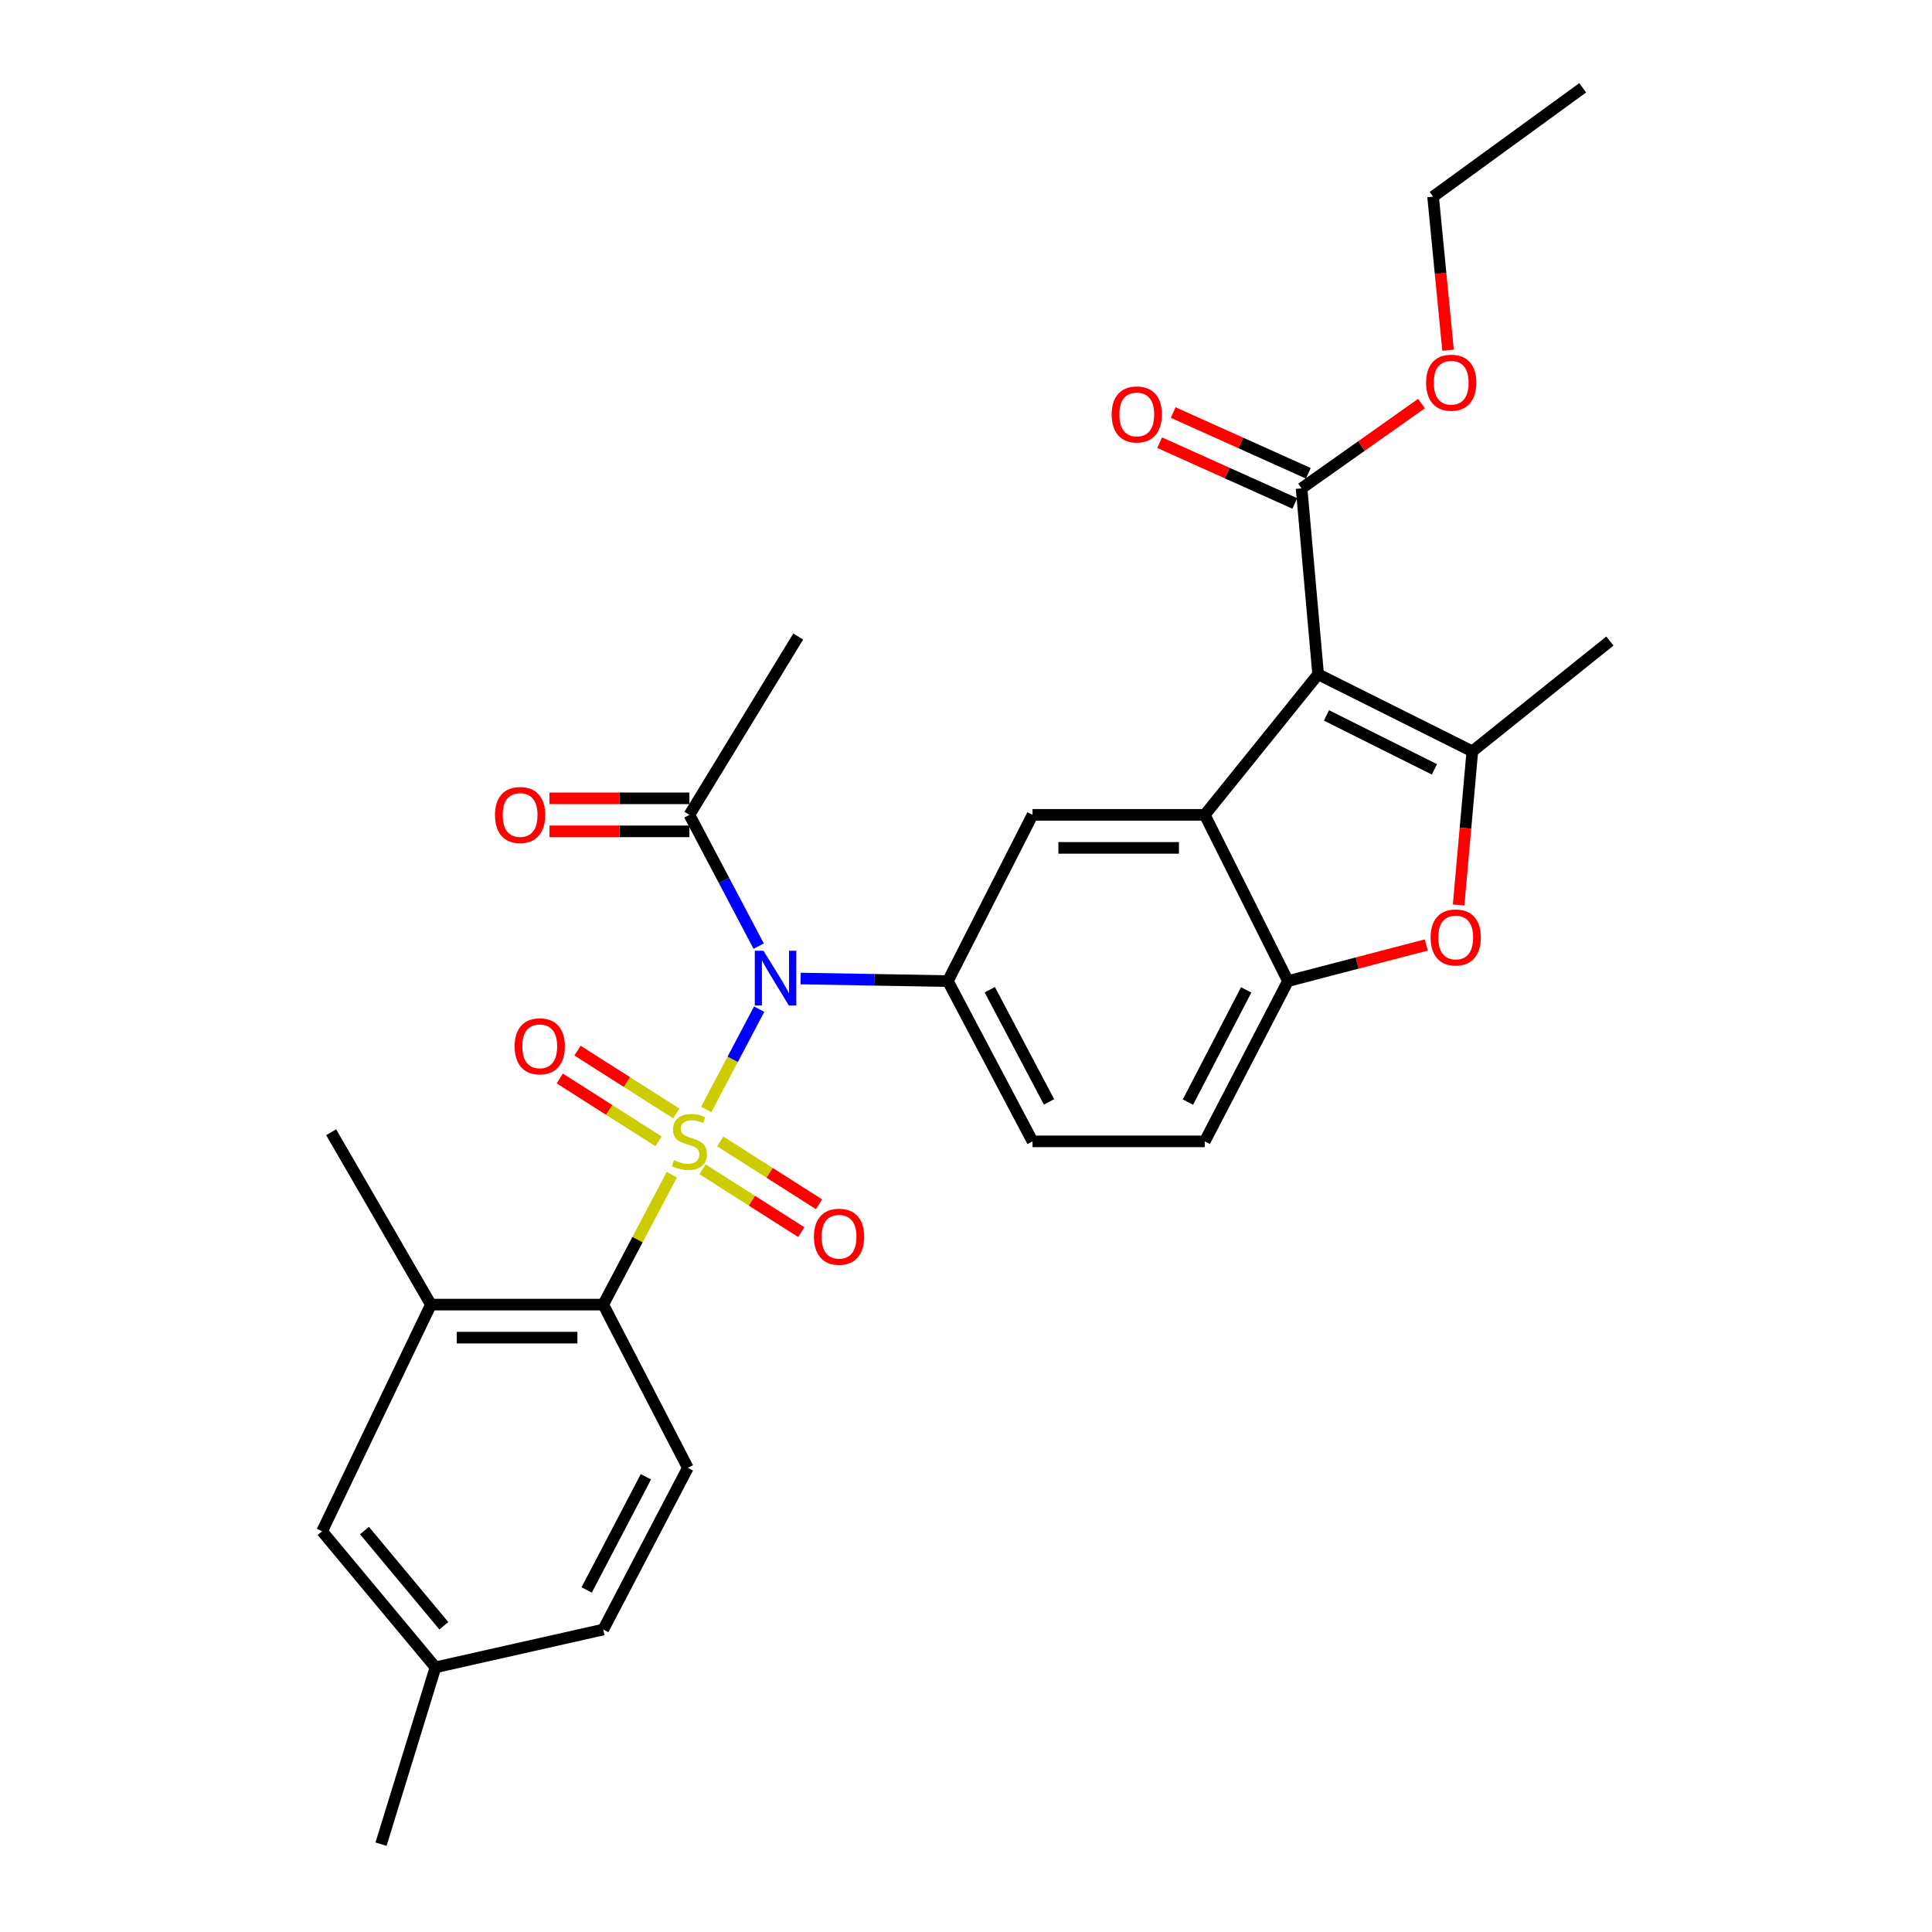 <?xml version='1.0' encoding='iso-8859-1'?>
<svg version='1.1' baseProfile='full'
              xmlns='http://www.w3.org/2000/svg'
                      xmlns:rdkit='http://www.rdkit.org/xml'
                      xmlns:xlink='http://www.w3.org/1999/xlink'
                  xml:space='preserve'
width='1000px' height='1000px' viewBox='0 0 1000 1000'>
<!-- END OF HEADER -->
<rect style='opacity:1.0;fill:#FFFFFF;stroke:none' width='1000' height='1000' x='0' y='0'> </rect>
<path class='bond-0' d='M 365.543,574.26 L 379.24,548.301' style='fill:none;fill-rule:evenodd;stroke:#CCCC00;stroke-width:6px;stroke-linecap:butt;stroke-linejoin:miter;stroke-opacity:1' />
<path class='bond-0' d='M 379.24,548.301 L 392.937,522.342' style='fill:none;fill-rule:evenodd;stroke:#0000FF;stroke-width:6px;stroke-linecap:butt;stroke-linejoin:miter;stroke-opacity:1' />
<path class='bond-4' d='M 347.718,608.037 L 329.979,641.647' style='fill:none;fill-rule:evenodd;stroke:#CCCC00;stroke-width:6px;stroke-linecap:butt;stroke-linejoin:miter;stroke-opacity:1' />
<path class='bond-4' d='M 329.979,641.647 L 312.241,675.258' style='fill:none;fill-rule:evenodd;stroke:#000000;stroke-width:6px;stroke-linecap:butt;stroke-linejoin:miter;stroke-opacity:1' />
<path class='bond-11' d='M 363.618,605.219 L 389.181,621.484' style='fill:none;fill-rule:evenodd;stroke:#CCCC00;stroke-width:6px;stroke-linecap:butt;stroke-linejoin:miter;stroke-opacity:1' />
<path class='bond-11' d='M 389.181,621.484 L 414.744,637.749' style='fill:none;fill-rule:evenodd;stroke:#FF0000;stroke-width:6px;stroke-linecap:butt;stroke-linejoin:miter;stroke-opacity:1' />
<path class='bond-11' d='M 372.797,590.793 L 398.36,607.057' style='fill:none;fill-rule:evenodd;stroke:#CCCC00;stroke-width:6px;stroke-linecap:butt;stroke-linejoin:miter;stroke-opacity:1' />
<path class='bond-11' d='M 398.36,607.057 L 423.923,623.322' style='fill:none;fill-rule:evenodd;stroke:#FF0000;stroke-width:6px;stroke-linecap:butt;stroke-linejoin:miter;stroke-opacity:1' />
<path class='bond-12' d='M 350.046,576.319 L 324.482,560.057' style='fill:none;fill-rule:evenodd;stroke:#CCCC00;stroke-width:6px;stroke-linecap:butt;stroke-linejoin:miter;stroke-opacity:1' />
<path class='bond-12' d='M 324.482,560.057 L 298.919,543.796' style='fill:none;fill-rule:evenodd;stroke:#FF0000;stroke-width:6px;stroke-linecap:butt;stroke-linejoin:miter;stroke-opacity:1' />
<path class='bond-12' d='M 340.868,590.746 L 315.305,574.485' style='fill:none;fill-rule:evenodd;stroke:#CCCC00;stroke-width:6px;stroke-linecap:butt;stroke-linejoin:miter;stroke-opacity:1' />
<path class='bond-12' d='M 315.305,574.485 L 289.741,558.223' style='fill:none;fill-rule:evenodd;stroke:#FF0000;stroke-width:6px;stroke-linecap:butt;stroke-linejoin:miter;stroke-opacity:1' />
<path class='bond-5' d='M 414.393,506.485 L 452.504,507.147' style='fill:none;fill-rule:evenodd;stroke:#0000FF;stroke-width:6px;stroke-linecap:butt;stroke-linejoin:miter;stroke-opacity:1' />
<path class='bond-5' d='M 452.504,507.147 L 490.614,507.809' style='fill:none;fill-rule:evenodd;stroke:#000000;stroke-width:6px;stroke-linecap:butt;stroke-linejoin:miter;stroke-opacity:1' />
<path class='bond-10' d='M 392.69,489.712 L 374.761,455.737' style='fill:none;fill-rule:evenodd;stroke:#0000FF;stroke-width:6px;stroke-linecap:butt;stroke-linejoin:miter;stroke-opacity:1' />
<path class='bond-10' d='M 374.761,455.737 L 356.832,421.761' style='fill:none;fill-rule:evenodd;stroke:#000000;stroke-width:6px;stroke-linecap:butt;stroke-linejoin:miter;stroke-opacity:1' />
<path class='bond-1' d='M 682.268,349.023 L 623.59,421.761' style='fill:none;fill-rule:evenodd;stroke:#000000;stroke-width:6px;stroke-linecap:butt;stroke-linejoin:miter;stroke-opacity:1' />
<path class='bond-3' d='M 682.268,349.023 L 762.074,388.902' style='fill:none;fill-rule:evenodd;stroke:#000000;stroke-width:6px;stroke-linecap:butt;stroke-linejoin:miter;stroke-opacity:1' />
<path class='bond-3' d='M 686.596,370.301 L 742.46,398.216' style='fill:none;fill-rule:evenodd;stroke:#000000;stroke-width:6px;stroke-linecap:butt;stroke-linejoin:miter;stroke-opacity:1' />
<path class='bond-9' d='M 682.268,349.023 L 673.69,252.783' style='fill:none;fill-rule:evenodd;stroke:#000000;stroke-width:6px;stroke-linecap:butt;stroke-linejoin:miter;stroke-opacity:1' />
<path class='bond-2' d='M 623.59,421.761 L 534.436,421.761' style='fill:none;fill-rule:evenodd;stroke:#000000;stroke-width:6px;stroke-linecap:butt;stroke-linejoin:miter;stroke-opacity:1' />
<path class='bond-2' d='M 610.217,438.861 L 547.809,438.861' style='fill:none;fill-rule:evenodd;stroke:#000000;stroke-width:6px;stroke-linecap:butt;stroke-linejoin:miter;stroke-opacity:1' />
<path class='bond-30' d='M 623.59,421.761 L 666.651,507.809' style='fill:none;fill-rule:evenodd;stroke:#000000;stroke-width:6px;stroke-linecap:butt;stroke-linejoin:miter;stroke-opacity:1' />
<path class='bond-23' d='M 762.074,388.902 L 833.283,331.8' style='fill:none;fill-rule:evenodd;stroke:#000000;stroke-width:6px;stroke-linecap:butt;stroke-linejoin:miter;stroke-opacity:1' />
<path class='bond-31' d='M 762.074,388.902 L 758.523,428.655' style='fill:none;fill-rule:evenodd;stroke:#000000;stroke-width:6px;stroke-linecap:butt;stroke-linejoin:miter;stroke-opacity:1' />
<path class='bond-31' d='M 758.523,428.655 L 754.972,468.407' style='fill:none;fill-rule:evenodd;stroke:#FF0000;stroke-width:6px;stroke-linecap:butt;stroke-linejoin:miter;stroke-opacity:1' />
<path class='bond-13' d='M 312.241,675.258 L 223.04,675.258' style='fill:none;fill-rule:evenodd;stroke:#000000;stroke-width:6px;stroke-linecap:butt;stroke-linejoin:miter;stroke-opacity:1' />
<path class='bond-13' d='M 298.861,692.357 L 236.42,692.357' style='fill:none;fill-rule:evenodd;stroke:#000000;stroke-width:6px;stroke-linecap:butt;stroke-linejoin:miter;stroke-opacity:1' />
<path class='bond-14' d='M 312.241,675.258 L 356.034,759.747' style='fill:none;fill-rule:evenodd;stroke:#000000;stroke-width:6px;stroke-linecap:butt;stroke-linejoin:miter;stroke-opacity:1' />
<path class='bond-8' d='M 490.614,507.809 L 534.436,421.761' style='fill:none;fill-rule:evenodd;stroke:#000000;stroke-width:6px;stroke-linecap:butt;stroke-linejoin:miter;stroke-opacity:1' />
<path class='bond-15' d='M 490.614,507.809 L 534.436,590.768' style='fill:none;fill-rule:evenodd;stroke:#000000;stroke-width:6px;stroke-linecap:butt;stroke-linejoin:miter;stroke-opacity:1' />
<path class='bond-15' d='M 512.307,512.266 L 542.982,570.338' style='fill:none;fill-rule:evenodd;stroke:#000000;stroke-width:6px;stroke-linecap:butt;stroke-linejoin:miter;stroke-opacity:1' />
<path class='bond-6' d='M 738.234,489.122 L 702.443,498.465' style='fill:none;fill-rule:evenodd;stroke:#FF0000;stroke-width:6px;stroke-linecap:butt;stroke-linejoin:miter;stroke-opacity:1' />
<path class='bond-6' d='M 702.443,498.465 L 666.651,507.809' style='fill:none;fill-rule:evenodd;stroke:#000000;stroke-width:6px;stroke-linecap:butt;stroke-linejoin:miter;stroke-opacity:1' />
<path class='bond-7' d='M 666.651,507.809 L 623.59,590.768' style='fill:none;fill-rule:evenodd;stroke:#000000;stroke-width:6px;stroke-linecap:butt;stroke-linejoin:miter;stroke-opacity:1' />
<path class='bond-7' d='M 645.015,512.375 L 614.872,570.447' style='fill:none;fill-rule:evenodd;stroke:#000000;stroke-width:6px;stroke-linecap:butt;stroke-linejoin:miter;stroke-opacity:1' />
<path class='bond-18' d='M 677.196,244.985 L 642.217,229.258' style='fill:none;fill-rule:evenodd;stroke:#000000;stroke-width:6px;stroke-linecap:butt;stroke-linejoin:miter;stroke-opacity:1' />
<path class='bond-18' d='M 642.217,229.258 L 607.238,213.531' style='fill:none;fill-rule:evenodd;stroke:#FF0000;stroke-width:6px;stroke-linecap:butt;stroke-linejoin:miter;stroke-opacity:1' />
<path class='bond-18' d='M 670.184,260.581 L 635.205,244.854' style='fill:none;fill-rule:evenodd;stroke:#000000;stroke-width:6px;stroke-linecap:butt;stroke-linejoin:miter;stroke-opacity:1' />
<path class='bond-18' d='M 635.205,244.854 L 600.226,229.127' style='fill:none;fill-rule:evenodd;stroke:#FF0000;stroke-width:6px;stroke-linecap:butt;stroke-linejoin:miter;stroke-opacity:1' />
<path class='bond-22' d='M 673.69,252.783 L 704.73,230.831' style='fill:none;fill-rule:evenodd;stroke:#000000;stroke-width:6px;stroke-linecap:butt;stroke-linejoin:miter;stroke-opacity:1' />
<path class='bond-22' d='M 704.73,230.831 L 735.769,208.879' style='fill:none;fill-rule:evenodd;stroke:#FF0000;stroke-width:6px;stroke-linecap:butt;stroke-linejoin:miter;stroke-opacity:1' />
<path class='bond-19' d='M 356.832,413.212 L 320.615,413.212' style='fill:none;fill-rule:evenodd;stroke:#000000;stroke-width:6px;stroke-linecap:butt;stroke-linejoin:miter;stroke-opacity:1' />
<path class='bond-19' d='M 320.615,413.212 L 284.398,413.212' style='fill:none;fill-rule:evenodd;stroke:#FF0000;stroke-width:6px;stroke-linecap:butt;stroke-linejoin:miter;stroke-opacity:1' />
<path class='bond-19' d='M 356.832,430.311 L 320.615,430.311' style='fill:none;fill-rule:evenodd;stroke:#000000;stroke-width:6px;stroke-linecap:butt;stroke-linejoin:miter;stroke-opacity:1' />
<path class='bond-19' d='M 320.615,430.311 L 284.398,430.311' style='fill:none;fill-rule:evenodd;stroke:#FF0000;stroke-width:6px;stroke-linecap:butt;stroke-linejoin:miter;stroke-opacity:1' />
<path class='bond-24' d='M 356.832,421.761 L 413.155,329.464' style='fill:none;fill-rule:evenodd;stroke:#000000;stroke-width:6px;stroke-linecap:butt;stroke-linejoin:miter;stroke-opacity:1' />
<path class='bond-16' d='M 223.04,675.258 L 166.717,792.597' style='fill:none;fill-rule:evenodd;stroke:#000000;stroke-width:6px;stroke-linecap:butt;stroke-linejoin:miter;stroke-opacity:1' />
<path class='bond-25' d='M 223.04,675.258 L 171.409,586.047' style='fill:none;fill-rule:evenodd;stroke:#000000;stroke-width:6px;stroke-linecap:butt;stroke-linejoin:miter;stroke-opacity:1' />
<path class='bond-20' d='M 356.034,759.747 L 312.241,843.448' style='fill:none;fill-rule:evenodd;stroke:#000000;stroke-width:6px;stroke-linecap:butt;stroke-linejoin:miter;stroke-opacity:1' />
<path class='bond-20' d='M 334.314,764.375 L 303.659,822.966' style='fill:none;fill-rule:evenodd;stroke:#000000;stroke-width:6px;stroke-linecap:butt;stroke-linejoin:miter;stroke-opacity:1' />
<path class='bond-17' d='M 534.436,590.768 L 623.59,590.768' style='fill:none;fill-rule:evenodd;stroke:#000000;stroke-width:6px;stroke-linecap:butt;stroke-linejoin:miter;stroke-opacity:1' />
<path class='bond-29' d='M 166.717,792.597 L 225.396,863.007' style='fill:none;fill-rule:evenodd;stroke:#000000;stroke-width:6px;stroke-linecap:butt;stroke-linejoin:miter;stroke-opacity:1' />
<path class='bond-29' d='M 188.654,792.211 L 229.729,841.499' style='fill:none;fill-rule:evenodd;stroke:#000000;stroke-width:6px;stroke-linecap:butt;stroke-linejoin:miter;stroke-opacity:1' />
<path class='bond-21' d='M 312.241,843.448 L 225.396,863.007' style='fill:none;fill-rule:evenodd;stroke:#000000;stroke-width:6px;stroke-linecap:butt;stroke-linejoin:miter;stroke-opacity:1' />
<path class='bond-27' d='M 225.396,863.007 L 197.22,954.545' style='fill:none;fill-rule:evenodd;stroke:#000000;stroke-width:6px;stroke-linecap:butt;stroke-linejoin:miter;stroke-opacity:1' />
<path class='bond-26' d='M 749.51,181.271 L 745.637,141.524' style='fill:none;fill-rule:evenodd;stroke:#FF0000;stroke-width:6px;stroke-linecap:butt;stroke-linejoin:miter;stroke-opacity:1' />
<path class='bond-26' d='M 745.637,141.524 L 741.764,101.778' style='fill:none;fill-rule:evenodd;stroke:#000000;stroke-width:6px;stroke-linecap:butt;stroke-linejoin:miter;stroke-opacity:1' />
<path class='bond-28' d='M 741.764,101.778 L 819.205,45.455' style='fill:none;fill-rule:evenodd;stroke:#000000;stroke-width:6px;stroke-linecap:butt;stroke-linejoin:miter;stroke-opacity:1' />
<path  class='atom-0' d='M 348.832 600.488
Q 349.152 600.608, 350.472 601.168
Q 351.792 601.728, 353.232 602.088
Q 354.712 602.408, 356.152 602.408
Q 358.832 602.408, 360.392 601.128
Q 361.952 599.808, 361.952 597.528
Q 361.952 595.968, 361.152 595.008
Q 360.392 594.048, 359.192 593.528
Q 357.992 593.008, 355.992 592.408
Q 353.472 591.648, 351.952 590.928
Q 350.472 590.208, 349.392 588.688
Q 348.352 587.168, 348.352 584.608
Q 348.352 581.048, 350.752 578.848
Q 353.192 576.648, 357.992 576.648
Q 361.272 576.648, 364.992 578.208
L 364.072 581.288
Q 360.672 579.888, 358.112 579.888
Q 355.352 579.888, 353.832 581.048
Q 352.312 582.168, 352.352 584.128
Q 352.352 585.648, 353.112 586.568
Q 353.912 587.488, 355.032 588.008
Q 356.192 588.528, 358.112 589.128
Q 360.672 589.928, 362.192 590.728
Q 363.712 591.528, 364.792 593.168
Q 365.912 594.768, 365.912 597.528
Q 365.912 601.448, 363.272 603.568
Q 360.672 605.648, 356.312 605.648
Q 353.792 605.648, 351.872 605.088
Q 349.992 604.568, 347.752 603.648
L 348.832 600.488
' fill='#CCCC00'/>
<path  class='atom-1' d='M 395.163 492.1
L 404.443 507.1
Q 405.363 508.58, 406.843 511.26
Q 408.323 513.94, 408.403 514.1
L 408.403 492.1
L 412.163 492.1
L 412.163 520.42
L 408.283 520.42
L 398.323 504.02
Q 397.163 502.1, 395.923 499.9
Q 394.723 497.7, 394.363 497.02
L 394.363 520.42
L 390.683 520.42
L 390.683 492.1
L 395.163 492.1
' fill='#0000FF'/>
<path  class='atom-7' d='M 740.477 485.223
Q 740.477 478.423, 743.837 474.623
Q 747.197 470.823, 753.477 470.823
Q 759.757 470.823, 763.117 474.623
Q 766.477 478.423, 766.477 485.223
Q 766.477 492.103, 763.077 496.023
Q 759.677 499.903, 753.477 499.903
Q 747.237 499.903, 743.837 496.023
Q 740.477 492.143, 740.477 485.223
M 753.477 496.703
Q 757.797 496.703, 760.117 493.823
Q 762.477 490.903, 762.477 485.223
Q 762.477 479.663, 760.117 476.863
Q 757.797 474.023, 753.477 474.023
Q 749.157 474.023, 746.797 476.823
Q 744.477 479.623, 744.477 485.223
Q 744.477 490.943, 746.797 493.823
Q 749.157 496.703, 753.477 496.703
' fill='#FF0000'/>
<path  class='atom-12' d='M 421.291 640.132
Q 421.291 633.332, 424.651 629.532
Q 428.011 625.732, 434.291 625.732
Q 440.571 625.732, 443.931 629.532
Q 447.291 633.332, 447.291 640.132
Q 447.291 647.012, 443.891 650.932
Q 440.491 654.812, 434.291 654.812
Q 428.051 654.812, 424.651 650.932
Q 421.291 647.052, 421.291 640.132
M 434.291 651.612
Q 438.611 651.612, 440.931 648.732
Q 443.291 645.812, 443.291 640.132
Q 443.291 634.572, 440.931 631.772
Q 438.611 628.932, 434.291 628.932
Q 429.971 628.932, 427.611 631.732
Q 425.291 634.532, 425.291 640.132
Q 425.291 645.852, 427.611 648.732
Q 429.971 651.612, 434.291 651.612
' fill='#FF0000'/>
<path  class='atom-13' d='M 266.372 541.574
Q 266.372 534.774, 269.732 530.974
Q 273.092 527.174, 279.372 527.174
Q 285.652 527.174, 289.012 530.974
Q 292.372 534.774, 292.372 541.574
Q 292.372 548.454, 288.972 552.374
Q 285.572 556.254, 279.372 556.254
Q 273.132 556.254, 269.732 552.374
Q 266.372 548.494, 266.372 541.574
M 279.372 553.054
Q 283.692 553.054, 286.012 550.174
Q 288.372 547.254, 288.372 541.574
Q 288.372 536.014, 286.012 533.214
Q 283.692 530.374, 279.372 530.374
Q 275.052 530.374, 272.692 533.174
Q 270.372 535.974, 270.372 541.574
Q 270.372 547.294, 272.692 550.174
Q 275.052 553.054, 279.372 553.054
' fill='#FF0000'/>
<path  class='atom-19' d='M 575.394 214.513
Q 575.394 207.713, 578.754 203.913
Q 582.114 200.113, 588.394 200.113
Q 594.674 200.113, 598.034 203.913
Q 601.394 207.713, 601.394 214.513
Q 601.394 221.393, 597.994 225.313
Q 594.594 229.193, 588.394 229.193
Q 582.154 229.193, 578.754 225.313
Q 575.394 221.433, 575.394 214.513
M 588.394 225.993
Q 592.714 225.993, 595.034 223.113
Q 597.394 220.193, 597.394 214.513
Q 597.394 208.953, 595.034 206.153
Q 592.714 203.313, 588.394 203.313
Q 584.074 203.313, 581.714 206.113
Q 579.394 208.913, 579.394 214.513
Q 579.394 220.233, 581.714 223.113
Q 584.074 225.993, 588.394 225.993
' fill='#FF0000'/>
<path  class='atom-20' d='M 256.208 421.841
Q 256.208 415.041, 259.568 411.241
Q 262.928 407.441, 269.208 407.441
Q 275.488 407.441, 278.848 411.241
Q 282.208 415.041, 282.208 421.841
Q 282.208 428.721, 278.808 432.641
Q 275.408 436.521, 269.208 436.521
Q 262.968 436.521, 259.568 432.641
Q 256.208 428.761, 256.208 421.841
M 269.208 433.321
Q 273.528 433.321, 275.848 430.441
Q 278.208 427.521, 278.208 421.841
Q 278.208 416.281, 275.848 413.481
Q 273.528 410.641, 269.208 410.641
Q 264.888 410.641, 262.528 413.441
Q 260.208 416.241, 260.208 421.841
Q 260.208 427.561, 262.528 430.441
Q 264.888 433.321, 269.208 433.321
' fill='#FF0000'/>
<path  class='atom-23' d='M 738.14 198.088
Q 738.14 191.288, 741.5 187.488
Q 744.86 183.688, 751.14 183.688
Q 757.42 183.688, 760.78 187.488
Q 764.14 191.288, 764.14 198.088
Q 764.14 204.968, 760.74 208.888
Q 757.34 212.768, 751.14 212.768
Q 744.9 212.768, 741.5 208.888
Q 738.14 205.008, 738.14 198.088
M 751.14 209.568
Q 755.46 209.568, 757.78 206.688
Q 760.14 203.768, 760.14 198.088
Q 760.14 192.528, 757.78 189.728
Q 755.46 186.888, 751.14 186.888
Q 746.82 186.888, 744.46 189.688
Q 742.14 192.488, 742.14 198.088
Q 742.14 203.808, 744.46 206.688
Q 746.82 209.568, 751.14 209.568
' fill='#FF0000'/>
</svg>
